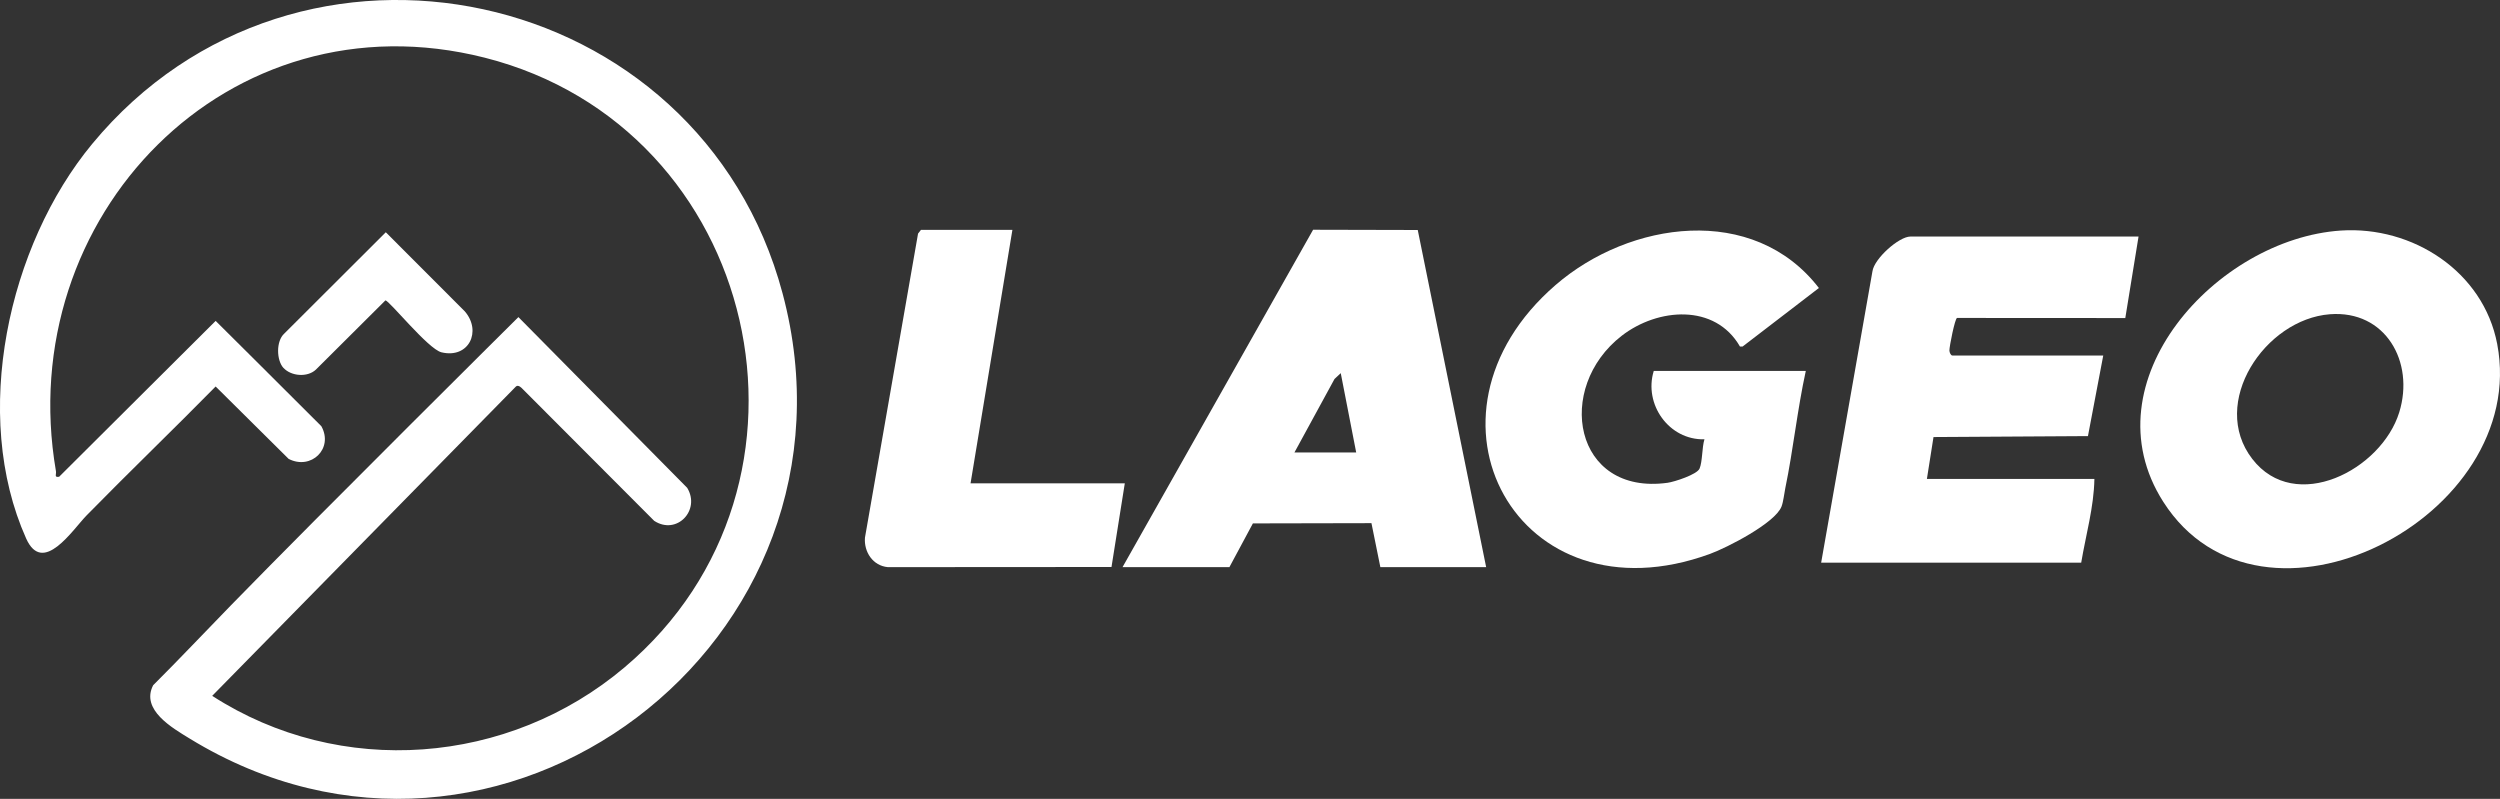 <?xml version="1.0" encoding="UTF-8"?><svg id="Layer_2" xmlns="http://www.w3.org/2000/svg" viewBox="0 0 500 159.78"><rect x="0" y="0" width="500" height="159.78" fill="#333333" stroke="none"/><defs><style>.cls-1{fill:#fff;}</style></defs><g id="LOGOS"><g id="LAGEO"><path class="cls-1" d="M468.17,46.11c14.33-.95,28.5,8.18,31.27,22.69,6.6,34.62-47.18,62.32-66.8,31.54-15.32-24.03,10.69-52.58,35.53-54.23ZM465.97,62.85c-12.97,1-24.16,17.72-15.52,28.93,8.57,11.12,25.83,2.23,29.4-9.32,3.11-10.07-2.75-20.47-13.88-19.61Z"/><path class="cls-1" d="M427.71,47.3l-2.65,16.31-33.65-.02c-.43.1-1.55,5.76-1.53,6.52.01.41.3.99.58.99h30.19l-3.06,16.12-30.89.19-1.32,8.38h33.5c-.1,5.64-1.71,11.2-2.64,16.75h-52.01l10.26-58.28c.36-2.55,5.3-6.95,7.59-6.95h45.62Z"/><path class="cls-1" d="M361.16,74.19c-1.7,7.74-2.5,15.69-4.1,23.44-.23,1.11-.38,2.68-.75,3.66-1.26,3.32-10.89,8.24-14.31,9.49-38.43,14.06-61.19-27.57-30.87-53.79,14.79-12.79,39.56-16.36,52.65.61l-15.25,11.7h-.54c-4.98-8.64-16.43-7.72-23.63-2.16-13.47,10.41-9.64,31.99,9.14,29.42,1.38-.19,5.91-1.66,6.41-2.84.6-1.42.47-4.23.98-5.86-7.11.19-12.18-7.02-10.14-13.67h30.41Z"/><path class="cls-1" d="M202.48,45.98l-8.37,50.69h30.85l-2.66,16.73-44.73.03c-3-.27-4.8-3.04-4.58-5.89l10.62-60.82.58-.74h18.29Z"/><path class="cls-1" d="M224.51,113.42l38.11-67.47,20.93.05,13.68,67.42h-21.16l-1.78-8.79-23.71.05-4.7,8.75h-21.38ZM271.24,90.5l-3.09-15.87-1.25,1.17-8.01,14.69h12.34Z"/><path class="cls-1" d="M46.17,121.08c18.64-19.11,57.51-57.66,57.51-57.66l33.76,34.15c2.71,4.47-2.09,9.54-6.6,6.6l-26.42-26.48s-.77-.87-1.25-.37c-.49.5-60.73,61.85-60.73,61.85,25.62,16.54,59.27,13.9,82.46-5.69,43.49-36.73,27.12-107.97-27.94-121.94C45.68-1.47,2.43,43.34,11.19,94.24c.11.62-.42,1.3.64,1.11l31.3-31.17s14.76,14.66,21.14,21.06c2.49,4.46-2.04,8.85-6.54,6.54l-14.6-14.48c-8.52,8.66-17.29,17.09-25.8,25.77-2.8,2.86-8.75,12.11-12.1,4.63C-5.83,82.99,1.61,49.12,18.44,28.78,59.5-20.84,139.95-3.36,156.51,58.66c18.6,69.64-56.79,126.92-118.58,89.05-3.48-2.13-9.83-5.76-7.3-10.66,5.26-5.24,10.36-10.66,15.55-15.98Z"/><path class="cls-1" d="M56.71,73.61c-1.43-1.54-1.52-5.38.13-6.88l20.32-20.28,15.8,15.82c3.44,3.98.81,9.51-4.67,8.19-2.66-.64-10.44-10.38-11.21-10.38l-13.91,13.85c-1.7,1.59-4.93,1.31-6.45-.33Z"/></g></g></svg>